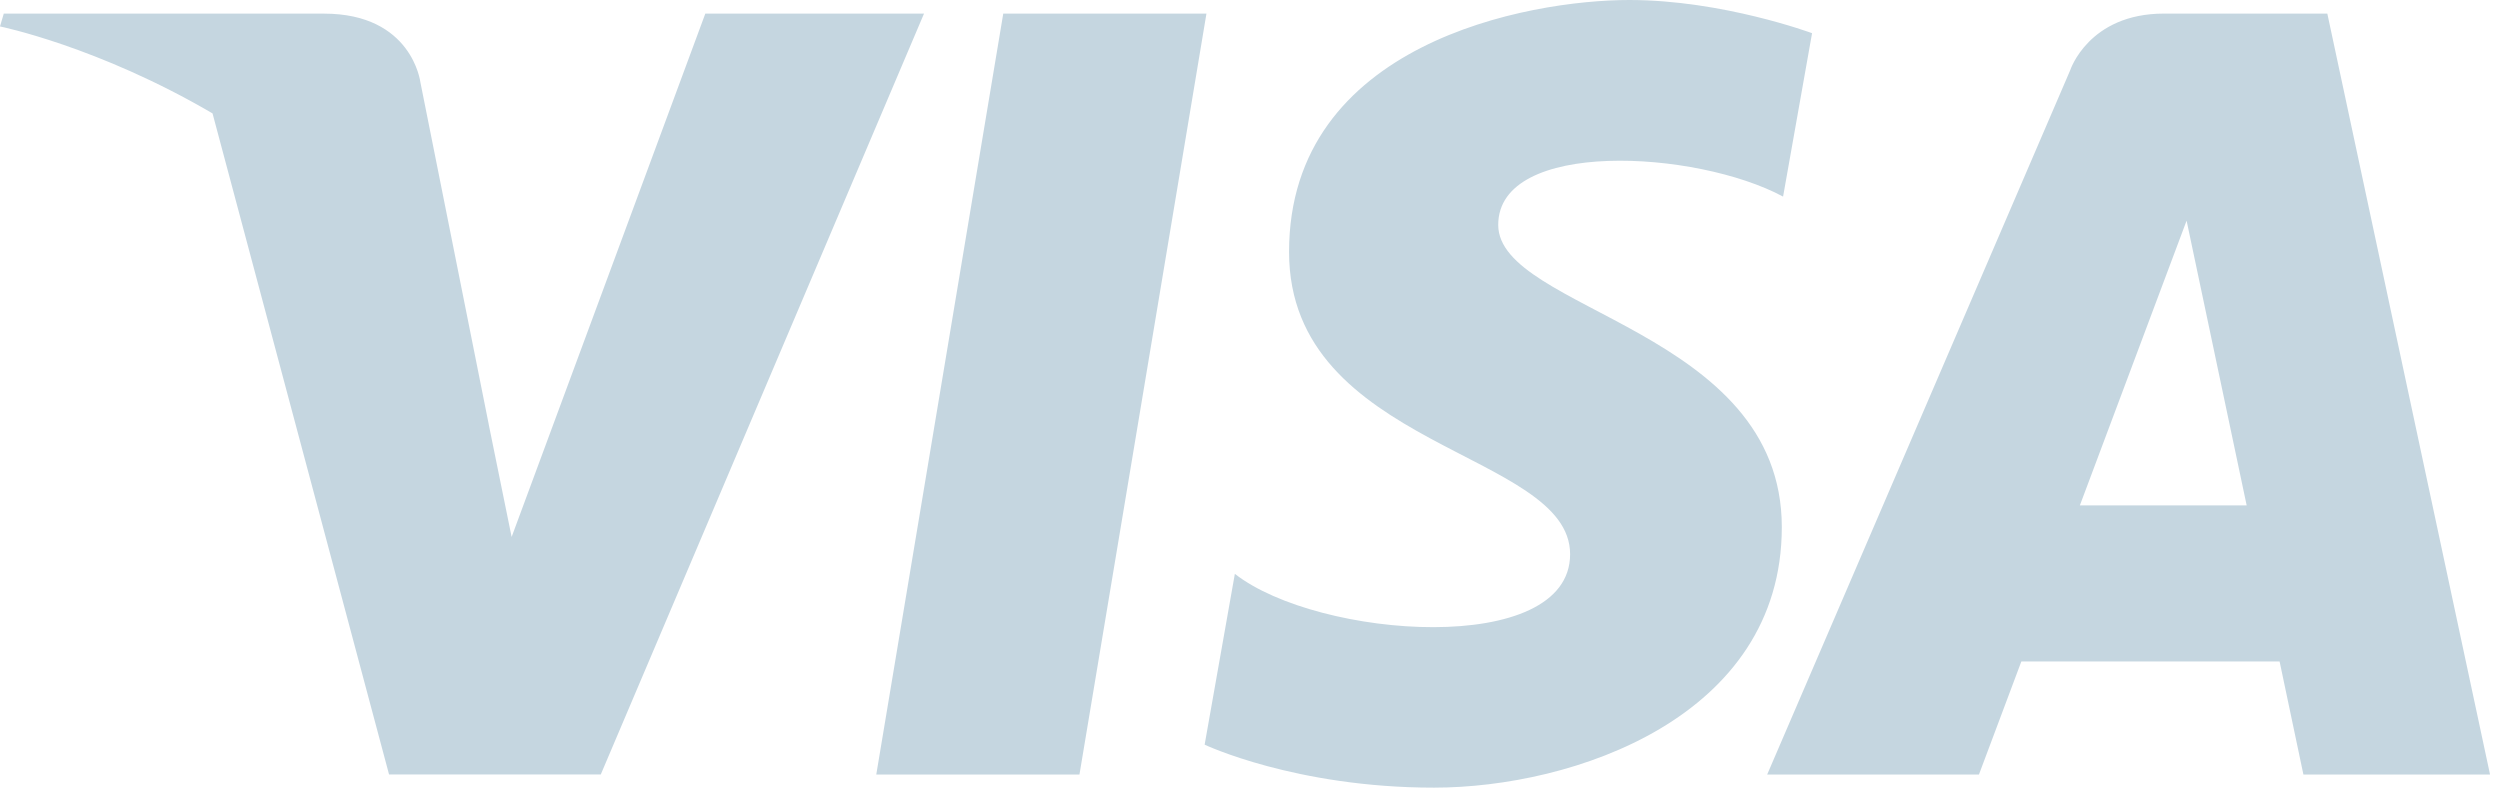 <svg xmlns="http://www.w3.org/2000/svg" width="69" height="22" viewBox="0 0 69 22">
    <path fill="#C5D6E0" fill-rule="nonzero" d="M29.793 21.377h-5.608L27.69.375h5.608l-3.505 21.002zM19.467.375L14.121 14.82l-.633-3.11h.001l-1.887-9.444s-.228-1.89-2.66-1.89H.104L0 .73s2.703.548 5.866 2.4l4.872 18.246h5.843L25.503.375h-6.036zm44.108 21.002h5.15L64.234.375h-4.508c-2.082 0-2.589 1.565-2.589 1.565l-8.363 19.437h5.845l1.17-3.12h7.128l.657 3.12zm-6.17-7.43L60.35 6.09l1.658 7.859h-4.605zm-8.192-8.521l.8-4.51S47.544 0 44.97 0c-2.783 0-9.392 1.186-9.392 6.953 0 5.425 7.757 5.493 7.757 8.343 0 2.85-6.957 2.339-9.253.542l-.834 4.715s2.504 1.186 6.33 1.186 9.6-1.932 9.6-7.19c0-5.46-7.827-5.969-7.827-8.343.001-2.375 5.462-2.07 7.862-.78z"/>
</svg>
